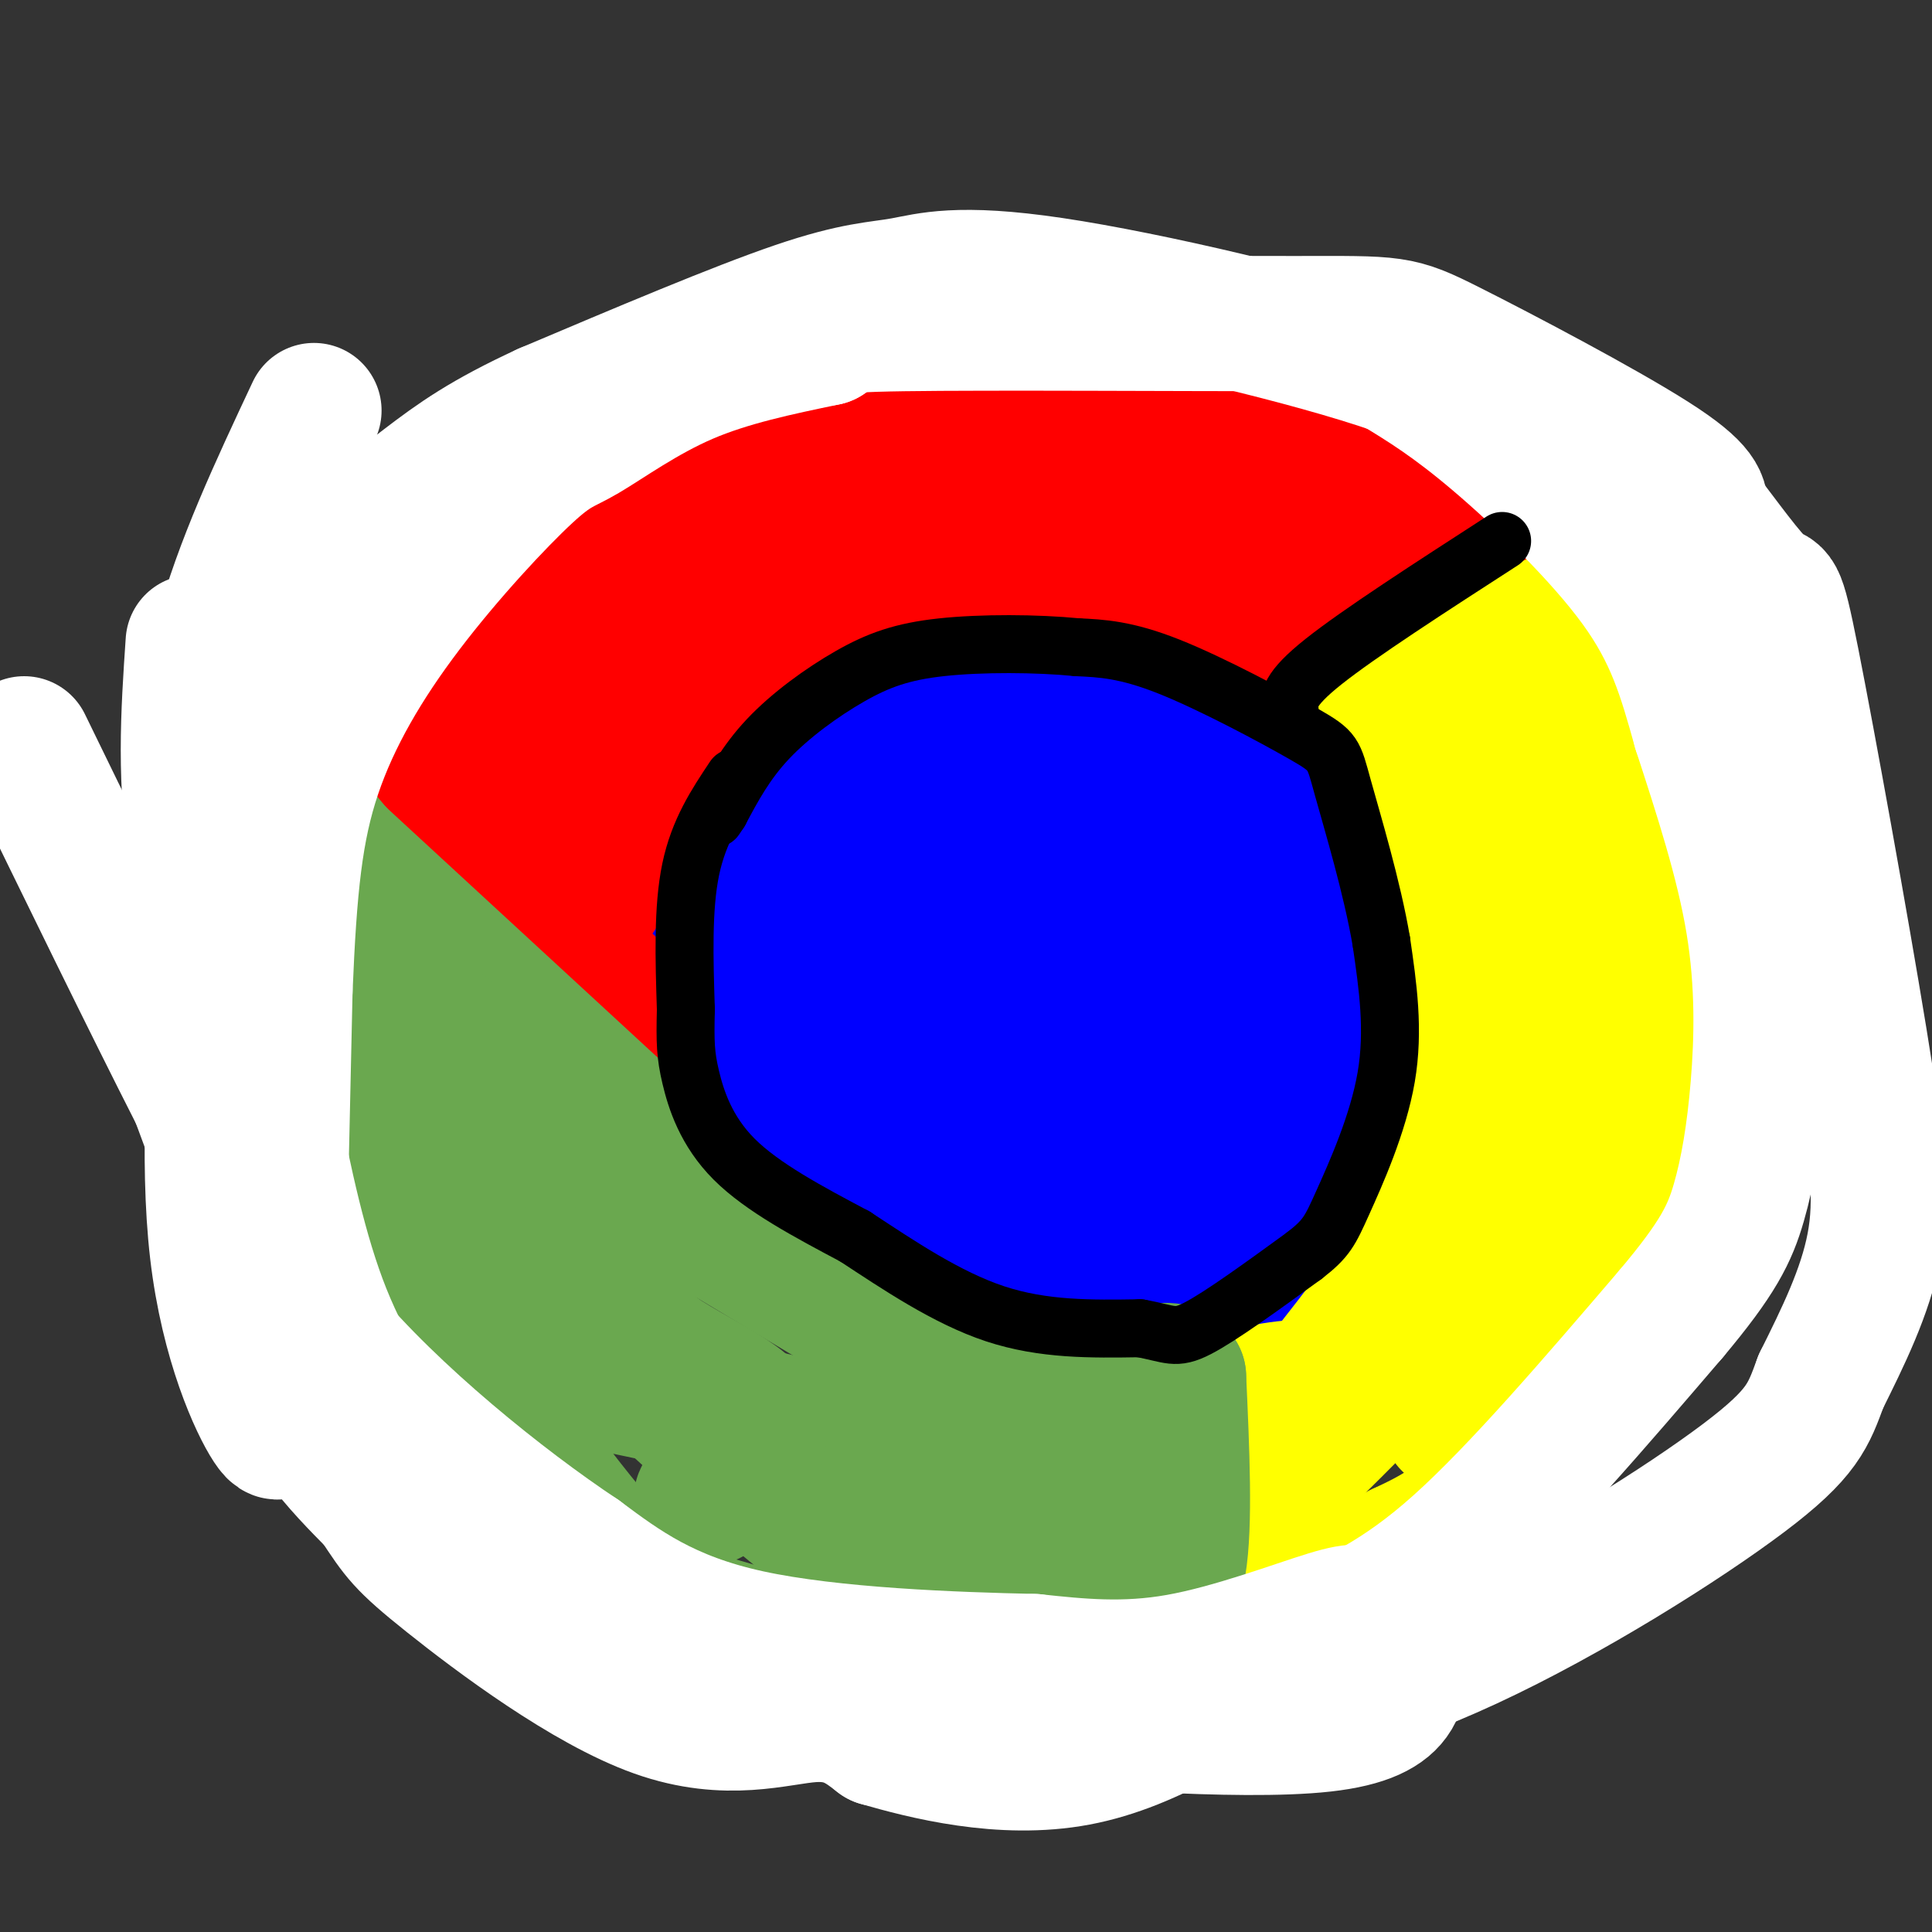 <svg viewBox='0 0 400 400' version='1.1' xmlns='http://www.w3.org/2000/svg' xmlns:xlink='http://www.w3.org/1999/xlink'><rect x="0" y="0" width="400" height="400" fill="#333333" stroke="none"/><g fill='none' stroke='#000000' stroke-width='3' stroke-linecap='round' stroke-linejoin='round'><path d='M207,81c-5.289,-2.644 -10.578,-5.289 -20,-6c-9.422,-0.711 -22.978,0.511 -36,5c-13.022,4.489 -25.511,12.244 -38,20'/><path d='M113,100c-11.644,8.178 -21.756,18.622 -28,32c-6.244,13.378 -8.622,29.689 -11,46'/><path d='M74,178c-2.627,9.866 -3.694,11.531 -4,19c-0.306,7.469 0.148,20.742 1,31c0.852,10.258 2.100,17.502 7,26c4.900,8.498 13.450,18.249 22,28'/><path d='M100,282c8.929,10.857 20.250,24.000 33,33c12.750,9.000 26.929,13.857 36,16c9.071,2.143 13.036,1.571 17,1'/><path d='M186,332c13.750,1.250 39.625,3.875 57,3c17.375,-0.875 26.250,-5.250 35,-10c8.750,-4.750 17.375,-9.875 26,-15'/><path d='M304,310c9.286,-6.655 19.500,-15.792 28,-25c8.500,-9.208 15.286,-18.488 19,-32c3.714,-13.512 4.357,-31.256 5,-49'/><path d='M356,204c1.067,-9.498 1.234,-8.742 0,-17c-1.234,-8.258 -3.871,-25.531 -10,-39c-6.129,-13.469 -15.751,-23.134 -25,-31c-9.249,-7.866 -18.124,-13.933 -27,-20'/><path d='M294,97c-13.800,-6.711 -34.800,-13.489 -50,-17c-15.200,-3.511 -24.600,-3.756 -34,-4'/><path d='M210,76c-8.167,-0.667 -11.583,-0.333 -15,0'/></g>
<g fill='none' stroke='#0000ff' stroke-width='28' stroke-linecap='round' stroke-linejoin='round'><path d='M190,165c-3.636,-0.783 -7.271,-1.565 -11,0c-3.729,1.565 -7.551,5.479 -10,12c-2.449,6.521 -3.526,15.651 -3,21c0.526,5.349 2.655,6.917 4,9c1.345,2.083 1.907,4.682 6,8c4.093,3.318 11.717,7.355 17,10c5.283,2.645 8.224,3.899 13,4c4.776,0.101 11.388,-0.949 18,-2'/><path d='M224,227c7.096,-2.097 15.836,-6.340 21,-13c5.164,-6.660 6.751,-15.738 6,-24c-0.751,-8.262 -3.840,-15.709 -6,-20c-2.160,-4.291 -3.389,-5.424 -10,-9c-6.611,-3.576 -18.603,-9.593 -25,-12c-6.397,-2.407 -7.198,-1.203 -8,0'/><path d='M202,149c-4.215,-0.308 -10.751,-1.077 -17,1c-6.249,2.077 -12.210,7.001 -16,10c-3.790,2.999 -5.408,4.074 -9,11c-3.592,6.926 -9.159,19.702 -12,28c-2.841,8.298 -2.957,12.119 -3,16c-0.043,3.881 -0.012,7.823 4,14c4.012,6.177 12.006,14.588 20,23'/><path d='M169,252c11.796,7.465 31.285,14.627 45,18c13.715,3.373 21.656,2.956 28,1c6.344,-1.956 11.093,-5.450 15,-8c3.907,-2.550 6.974,-4.157 10,-12c3.026,-7.843 6.013,-21.921 9,-36'/><path d='M276,215c1.649,-11.397 1.271,-21.891 1,-28c-0.271,-6.109 -0.433,-7.833 -3,-12c-2.567,-4.167 -7.537,-10.776 -12,-16c-4.463,-5.224 -8.418,-9.064 -20,-11c-11.582,-1.936 -30.791,-1.968 -50,-2'/><path d='M192,146c-12.734,0.935 -19.568,4.271 -27,10c-7.432,5.729 -15.463,13.850 -19,27c-3.537,13.150 -2.582,31.329 1,43c3.582,11.671 9.791,16.836 16,22'/><path d='M163,248c10.413,7.864 28.445,16.525 39,20c10.555,3.475 13.632,1.765 18,1c4.368,-0.765 10.026,-0.587 16,-4c5.974,-3.413 12.262,-10.419 16,-14c3.738,-3.581 4.925,-3.737 5,-11c0.075,-7.263 -0.963,-21.631 -2,-36'/><path d='M255,204c-0.314,-6.797 -0.098,-5.790 -2,-9c-1.902,-3.210 -5.923,-10.636 -15,-16c-9.077,-5.364 -23.211,-8.667 -30,-11c-6.789,-2.333 -6.232,-3.698 -12,1c-5.768,4.698 -17.861,15.457 -24,22c-6.139,6.543 -6.326,8.869 -6,14c0.326,5.131 1.163,13.065 2,21'/><path d='M168,226c-0.305,3.894 -2.069,3.129 5,7c7.069,3.871 22.970,12.377 31,16c8.030,3.623 8.190,2.361 10,1c1.810,-1.361 5.270,-2.821 9,-6c3.730,-3.179 7.729,-8.075 10,-16c2.271,-7.925 2.815,-18.877 3,-24c0.185,-5.123 0.011,-4.418 -2,-6c-2.011,-1.582 -5.860,-5.452 -10,-7c-4.140,-1.548 -8.570,-0.774 -13,0'/><path d='M211,191c-3.579,0.355 -6.028,1.243 -9,6c-2.972,4.757 -6.468,13.382 -6,18c0.468,4.618 4.901,5.228 9,6c4.099,0.772 7.863,1.704 11,0c3.137,-1.704 5.645,-6.044 7,-10c1.355,-3.956 1.557,-7.527 0,-11c-1.557,-3.473 -4.873,-6.850 -9,-7c-4.127,-0.150 -9.063,2.925 -14,6'/><path d='M200,199c-2.643,1.767 -2.250,3.183 -2,2c0.250,-1.183 0.356,-4.967 -4,-6c-4.356,-1.033 -13.173,0.683 -17,2c-3.827,1.317 -2.665,2.233 -1,3c1.665,0.767 3.832,1.383 6,2'/><path d='M182,202c1.333,0.333 1.667,0.167 2,0'/></g>
<g fill='none' stroke='#ffff00' stroke-width='28' stroke-linecap='round' stroke-linejoin='round'><path d='M277,140c0.000,0.000 33.000,-22.000 33,-22'/><path d='M310,118c6.833,-5.000 7.417,-6.500 8,-8'/><path d='M279,143c15.333,-7.417 30.667,-14.833 40,-21c9.333,-6.167 12.667,-11.083 16,-16'/><path d='M335,106c3.167,-2.833 3.083,-1.917 3,-1'/><path d='M338,105c2.667,3.667 7.833,13.333 13,23'/><path d='M351,128c2.167,3.833 1.083,1.917 0,0'/><path d='M353,116c0.000,0.000 6.000,70.000 6,70'/><path d='M359,186c1.422,17.600 1.978,26.600 -1,38c-2.978,11.400 -9.489,25.200 -16,39'/><path d='M342,263c-8.178,14.689 -20.622,31.911 -30,42c-9.378,10.089 -15.689,13.044 -22,16'/><path d='M290,321c-9.156,6.178 -21.044,13.622 -35,19c-13.956,5.378 -29.978,8.689 -46,12'/><path d='M209,352c-9.467,2.800 -10.133,3.800 -3,-3c7.133,-6.800 22.067,-21.400 37,-36'/><path d='M243,313c7.444,-10.044 7.556,-17.156 11,-21c3.444,-3.844 10.222,-4.422 17,-5'/><path d='M271,287c4.231,-0.920 6.309,-0.721 11,-5c4.691,-4.279 11.994,-13.037 17,-22c5.006,-8.963 7.716,-18.132 9,-26c1.284,-7.868 1.142,-14.434 1,-21'/><path d='M309,213c0.649,-6.697 1.772,-12.939 0,-23c-1.772,-10.061 -6.439,-23.939 -9,-31c-2.561,-7.061 -3.018,-7.303 -6,-9c-2.982,-1.697 -8.491,-4.848 -14,-8'/><path d='M280,142c2.929,7.786 17.250,31.250 23,49c5.750,17.750 2.929,29.786 1,37c-1.929,7.214 -2.964,9.607 -4,12'/><path d='M300,240c-1.726,5.762 -4.042,14.167 -11,25c-6.958,10.833 -18.560,24.095 -24,32c-5.440,7.905 -4.720,10.452 -4,13'/><path d='M261,310c7.164,-5.555 27.075,-25.943 38,-38c10.925,-12.057 12.864,-15.785 17,-29c4.136,-13.215 10.467,-35.919 13,-52c2.533,-16.081 1.266,-25.541 0,-35'/><path d='M329,156c0.193,-8.834 0.676,-13.420 0,-18c-0.676,-4.580 -2.511,-9.156 -5,-12c-2.489,-2.844 -5.632,-3.958 -11,-2c-5.368,1.958 -12.962,6.988 -12,8c0.962,1.012 10.481,-1.994 20,-5'/><path d='M321,127c3.214,-5.488 1.250,-16.708 4,0c2.750,16.708 10.214,61.345 9,90c-1.214,28.655 -11.107,41.327 -21,54'/><path d='M313,271c-6.952,15.786 -13.833,28.250 -13,22c0.833,-6.250 9.381,-31.214 13,-57c3.619,-25.786 2.310,-52.393 1,-79'/><path d='M314,157c0.167,-13.833 0.083,-8.917 0,-4'/></g>
<g fill='none' stroke='#ff0000' stroke-width='28' stroke-linecap='round' stroke-linejoin='round'><path d='M258,136c2.333,-4.333 4.667,-8.667 13,-14c8.333,-5.333 22.667,-11.667 37,-18'/><path d='M308,104c10.778,-4.711 19.222,-7.489 21,-9c1.778,-1.511 -3.111,-1.756 -8,-2'/><path d='M321,93c-13.067,-2.667 -41.733,-8.333 -74,-9c-32.267,-0.667 -68.133,3.667 -104,8'/><path d='M143,92c-22.679,4.000 -27.375,10.000 -32,14c-4.625,4.000 -9.179,6.000 -15,13c-5.821,7.000 -12.911,19.000 -20,31'/><path d='M76,150c-6.356,12.556 -12.244,28.444 -15,45c-2.756,16.556 -2.378,33.778 -2,51'/><path d='M59,246c-0.889,14.333 -2.111,24.667 1,23c3.111,-1.667 10.556,-15.333 18,-29'/><path d='M78,240c5.689,-9.978 10.911,-20.422 18,-29c7.089,-8.578 16.044,-15.289 25,-22'/><path d='M121,189c8.422,-11.378 16.978,-28.822 25,-39c8.022,-10.178 15.511,-13.089 23,-16'/><path d='M169,134c11.178,-6.044 27.622,-13.156 40,-15c12.378,-1.844 20.689,1.578 29,5'/><path d='M238,124c7.711,1.418 12.490,2.463 18,0c5.510,-2.463 11.753,-8.432 9,-13c-2.753,-4.568 -14.501,-7.734 -21,-9c-6.499,-1.266 -7.750,-0.633 -9,0'/><path d='M235,102c-3.249,-1.183 -6.871,-4.142 -23,0c-16.129,4.142 -44.766,15.384 -59,21c-14.234,5.616 -14.067,5.604 -21,14c-6.933,8.396 -20.967,25.198 -35,42'/><path d='M97,179c-12.369,21.869 -25.792,55.542 -27,49c-1.208,-6.542 9.798,-53.298 17,-75c7.202,-21.702 10.601,-18.351 14,-15'/><path d='M101,138c12.178,-7.533 35.622,-18.867 62,-25c26.378,-6.133 55.689,-7.067 85,-8'/><path d='M248,105c20.340,-1.560 28.689,-1.459 26,-3c-2.689,-1.541 -16.416,-4.722 -26,-7c-9.584,-2.278 -15.024,-3.651 -28,-2c-12.976,1.651 -33.488,6.325 -54,11'/><path d='M166,104c-16.896,3.281 -32.137,5.982 -44,11c-11.863,5.018 -20.348,12.351 -31,25c-10.652,12.649 -23.472,30.614 -29,44c-5.528,13.386 -3.764,22.193 -2,31'/><path d='M60,215c-0.800,16.644 -1.800,42.756 0,52c1.800,9.244 6.400,1.622 11,-6'/><path d='M71,261c11.929,-5.964 36.250,-17.875 47,-23c10.750,-5.125 7.929,-3.464 7,-8c-0.929,-4.536 0.036,-15.268 1,-26'/><path d='M126,204c-4.167,0.167 -15.083,13.583 -26,27'/></g>
<g fill='none' stroke='#6aa84f' stroke-width='28' stroke-linecap='round' stroke-linejoin='round'><path d='M134,235c0.000,0.000 -51.000,11.000 -51,11'/><path d='M83,246c-8.667,2.000 -4.833,1.500 -1,1'/><path d='M82,247c0.333,0.000 1.667,-0.500 3,-1'/><path d='M134,236c0.000,0.000 -64.000,-59.000 -64,-59'/><path d='M70,177c-11.156,-12.556 -7.044,-14.444 -6,-9c1.044,5.444 -0.978,18.222 -3,31'/><path d='M61,199c0.467,9.578 3.133,18.022 9,31c5.867,12.978 14.933,30.489 24,48'/><path d='M94,278c10.369,16.952 24.292,35.333 33,45c8.708,9.667 12.202,10.619 17,12c4.798,1.381 10.899,3.190 17,5'/><path d='M161,340c6.244,2.378 13.356,5.822 25,6c11.644,0.178 27.822,-2.911 44,-6'/><path d='M230,340c8.262,-1.869 6.917,-3.542 8,-5c1.083,-1.458 4.595,-2.702 6,-11c1.405,-8.298 0.702,-23.649 0,-39'/><path d='M244,285c-3.357,-4.440 -11.750,3.958 -17,8c-5.250,4.042 -7.357,3.726 -21,-4c-13.643,-7.726 -38.821,-22.863 -64,-38'/><path d='M142,251c-28.444,-20.578 -67.556,-53.022 -74,-53c-6.444,0.022 19.778,32.511 46,65'/><path d='M114,263c13.541,16.793 24.392,26.274 35,36c10.608,9.726 20.971,19.695 34,26c13.029,6.305 28.722,8.944 35,6c6.278,-2.944 3.139,-11.472 0,-20'/><path d='M218,311c-17.825,-8.067 -62.386,-18.234 -80,-22c-17.614,-3.766 -8.281,-1.129 -8,-5c0.281,-3.871 -8.491,-14.249 -9,-16c-0.509,-1.751 7.246,5.124 15,12'/><path d='M136,280c5.226,3.488 10.792,6.208 15,9c4.208,2.792 7.060,5.655 6,9c-1.060,3.345 -6.030,7.173 -11,11'/><path d='M146,309c-1.667,2.000 -0.333,1.500 1,1'/></g>
<g fill='none' stroke='#ffffff' stroke-width='28' stroke-linecap='round' stroke-linejoin='round'><path d='M65,85c-7.583,16.167 -15.167,32.333 -19,47c-3.833,14.667 -3.917,27.833 -4,41'/><path d='M42,173c-0.844,13.978 -0.956,28.422 0,38c0.956,9.578 2.978,14.289 5,19'/><path d='M47,230c2.067,12.689 4.733,34.911 10,50c5.267,15.089 13.133,23.044 21,31'/><path d='M78,311c4.506,6.783 5.270,8.241 15,16c9.730,7.759 28.427,21.820 43,27c14.573,5.180 25.021,1.480 32,1c6.979,-0.480 10.490,2.260 14,5'/><path d='M182,360c9.289,2.689 25.511,6.911 41,4c15.489,-2.911 30.244,-12.956 45,-23'/><path d='M268,341c12.600,-6.111 21.600,-9.889 34,-21c12.400,-11.111 28.200,-29.556 44,-48'/><path d='M346,272c9.754,-11.595 12.140,-16.582 14,-23c1.860,-6.418 3.193,-14.266 4,-24c0.807,-9.734 1.088,-21.352 -1,-34c-2.088,-12.648 -6.544,-26.324 -11,-40'/><path d='M352,151c-3.167,-11.369 -5.583,-19.792 -13,-30c-7.417,-10.208 -19.833,-22.202 -29,-30c-9.167,-7.798 -15.083,-11.399 -21,-15'/><path d='M289,76c-17.635,-6.158 -51.222,-14.053 -71,-17c-19.778,-2.947 -25.748,-0.947 -31,0c-5.252,0.947 -9.786,0.842 -22,5c-12.214,4.158 -32.107,12.579 -52,21'/><path d='M113,85c-12.692,5.852 -18.423,9.981 -25,15c-6.577,5.019 -14.002,10.928 -21,23c-6.998,12.072 -13.571,30.306 -17,44c-3.429,13.694 -3.715,22.847 -4,32'/><path d='M46,199c-1.488,16.310 -3.208,41.083 -1,60c2.208,18.917 8.345,31.976 11,36c2.655,4.024 1.827,-0.988 1,-6'/><path d='M57,289c0.500,-15.000 1.250,-49.500 2,-84'/><path d='M59,205c0.887,-21.556 2.104,-33.447 6,-45c3.896,-11.553 10.469,-22.770 19,-34c8.531,-11.230 19.019,-22.474 25,-28c5.981,-5.526 7.457,-5.334 12,-8c4.543,-2.666 12.155,-8.190 21,-12c8.845,-3.810 18.922,-5.905 29,-8'/><path d='M171,70c3.544,-1.925 -2.097,-2.737 16,-3c18.097,-0.263 59.933,0.022 81,0c21.067,-0.022 21.364,-0.352 32,5c10.636,5.352 31.610,16.386 42,23c10.390,6.614 10.195,8.807 10,11'/><path d='M352,106c4.332,5.522 10.164,13.828 13,16c2.836,2.172 2.678,-1.789 6,15c3.322,16.789 10.125,54.328 14,78c3.875,23.672 4.821,33.478 3,43c-1.821,9.522 -6.411,18.761 -11,28'/><path d='M377,286c-2.614,7.056 -3.649,10.695 -16,20c-12.351,9.305 -36.018,24.274 -57,34c-20.982,9.726 -39.281,14.207 -51,16c-11.719,1.793 -16.860,0.896 -22,0'/><path d='M231,356c-11.500,-0.536 -29.250,-1.875 -20,-1c9.250,0.875 45.500,3.964 63,2c17.500,-1.964 16.250,-8.982 15,-16'/><path d='M289,341c1.335,-3.691 -2.828,-4.917 -5,-6c-2.172,-1.083 -2.354,-2.022 -9,0c-6.646,2.022 -19.756,7.006 -31,9c-11.244,1.994 -20.622,0.997 -30,0'/><path d='M214,344c-16.222,-0.356 -41.778,-1.244 -59,-5c-17.222,-3.756 -26.111,-10.378 -35,-17'/><path d='M120,322c-16.067,-10.689 -38.733,-28.911 -53,-46c-14.267,-17.089 -20.133,-33.044 -26,-49'/><path d='M41,227c-10.333,-20.333 -23.167,-46.667 -36,-73'/><path d='M86,305c-7.000,-10.250 -14.000,-20.500 -19,-33c-5.000,-12.500 -8.000,-27.250 -11,-42'/><path d='M56,230c-5.000,-15.822 -12.000,-34.378 -15,-51c-3.000,-16.622 -2.000,-31.311 -1,-46'/></g>
<g fill='none' stroke='#000000' stroke-width='12' stroke-linecap='round' stroke-linejoin='round'><path d='M152,161c-3.667,5.500 -7.333,11.000 -9,19c-1.667,8.000 -1.333,18.500 -1,29'/><path d='M142,209c-0.167,6.833 -0.083,9.417 1,14c1.083,4.583 3.167,11.167 9,17c5.833,5.833 15.417,10.917 25,16'/><path d='M177,256c9.000,5.911 19.000,12.689 29,16c10.000,3.311 20.000,3.156 30,3'/><path d='M236,275c6.356,1.133 7.244,2.467 12,0c4.756,-2.467 13.378,-8.733 22,-15'/><path d='M270,260c4.667,-3.595 5.333,-5.083 8,-11c2.667,-5.917 7.333,-16.262 9,-26c1.667,-9.738 0.333,-18.869 -1,-28'/><path d='M286,195c-1.868,-11.123 -6.037,-24.930 -8,-32c-1.963,-7.070 -1.721,-7.404 -8,-11c-6.279,-3.596 -19.080,-10.456 -28,-14c-8.920,-3.544 -13.960,-3.772 -19,-4'/><path d='M223,134c-8.368,-0.823 -19.789,-0.880 -28,0c-8.211,0.880 -13.211,2.699 -19,6c-5.789,3.301 -12.368,8.086 -17,13c-4.632,4.914 -7.316,9.957 -10,15'/><path d='M149,168c-1.667,2.500 -0.833,1.250 0,0'/><path d='M267,147c-0.167,-2.083 -0.333,-4.167 7,-10c7.333,-5.833 22.167,-15.417 37,-25'/></g>
</svg>